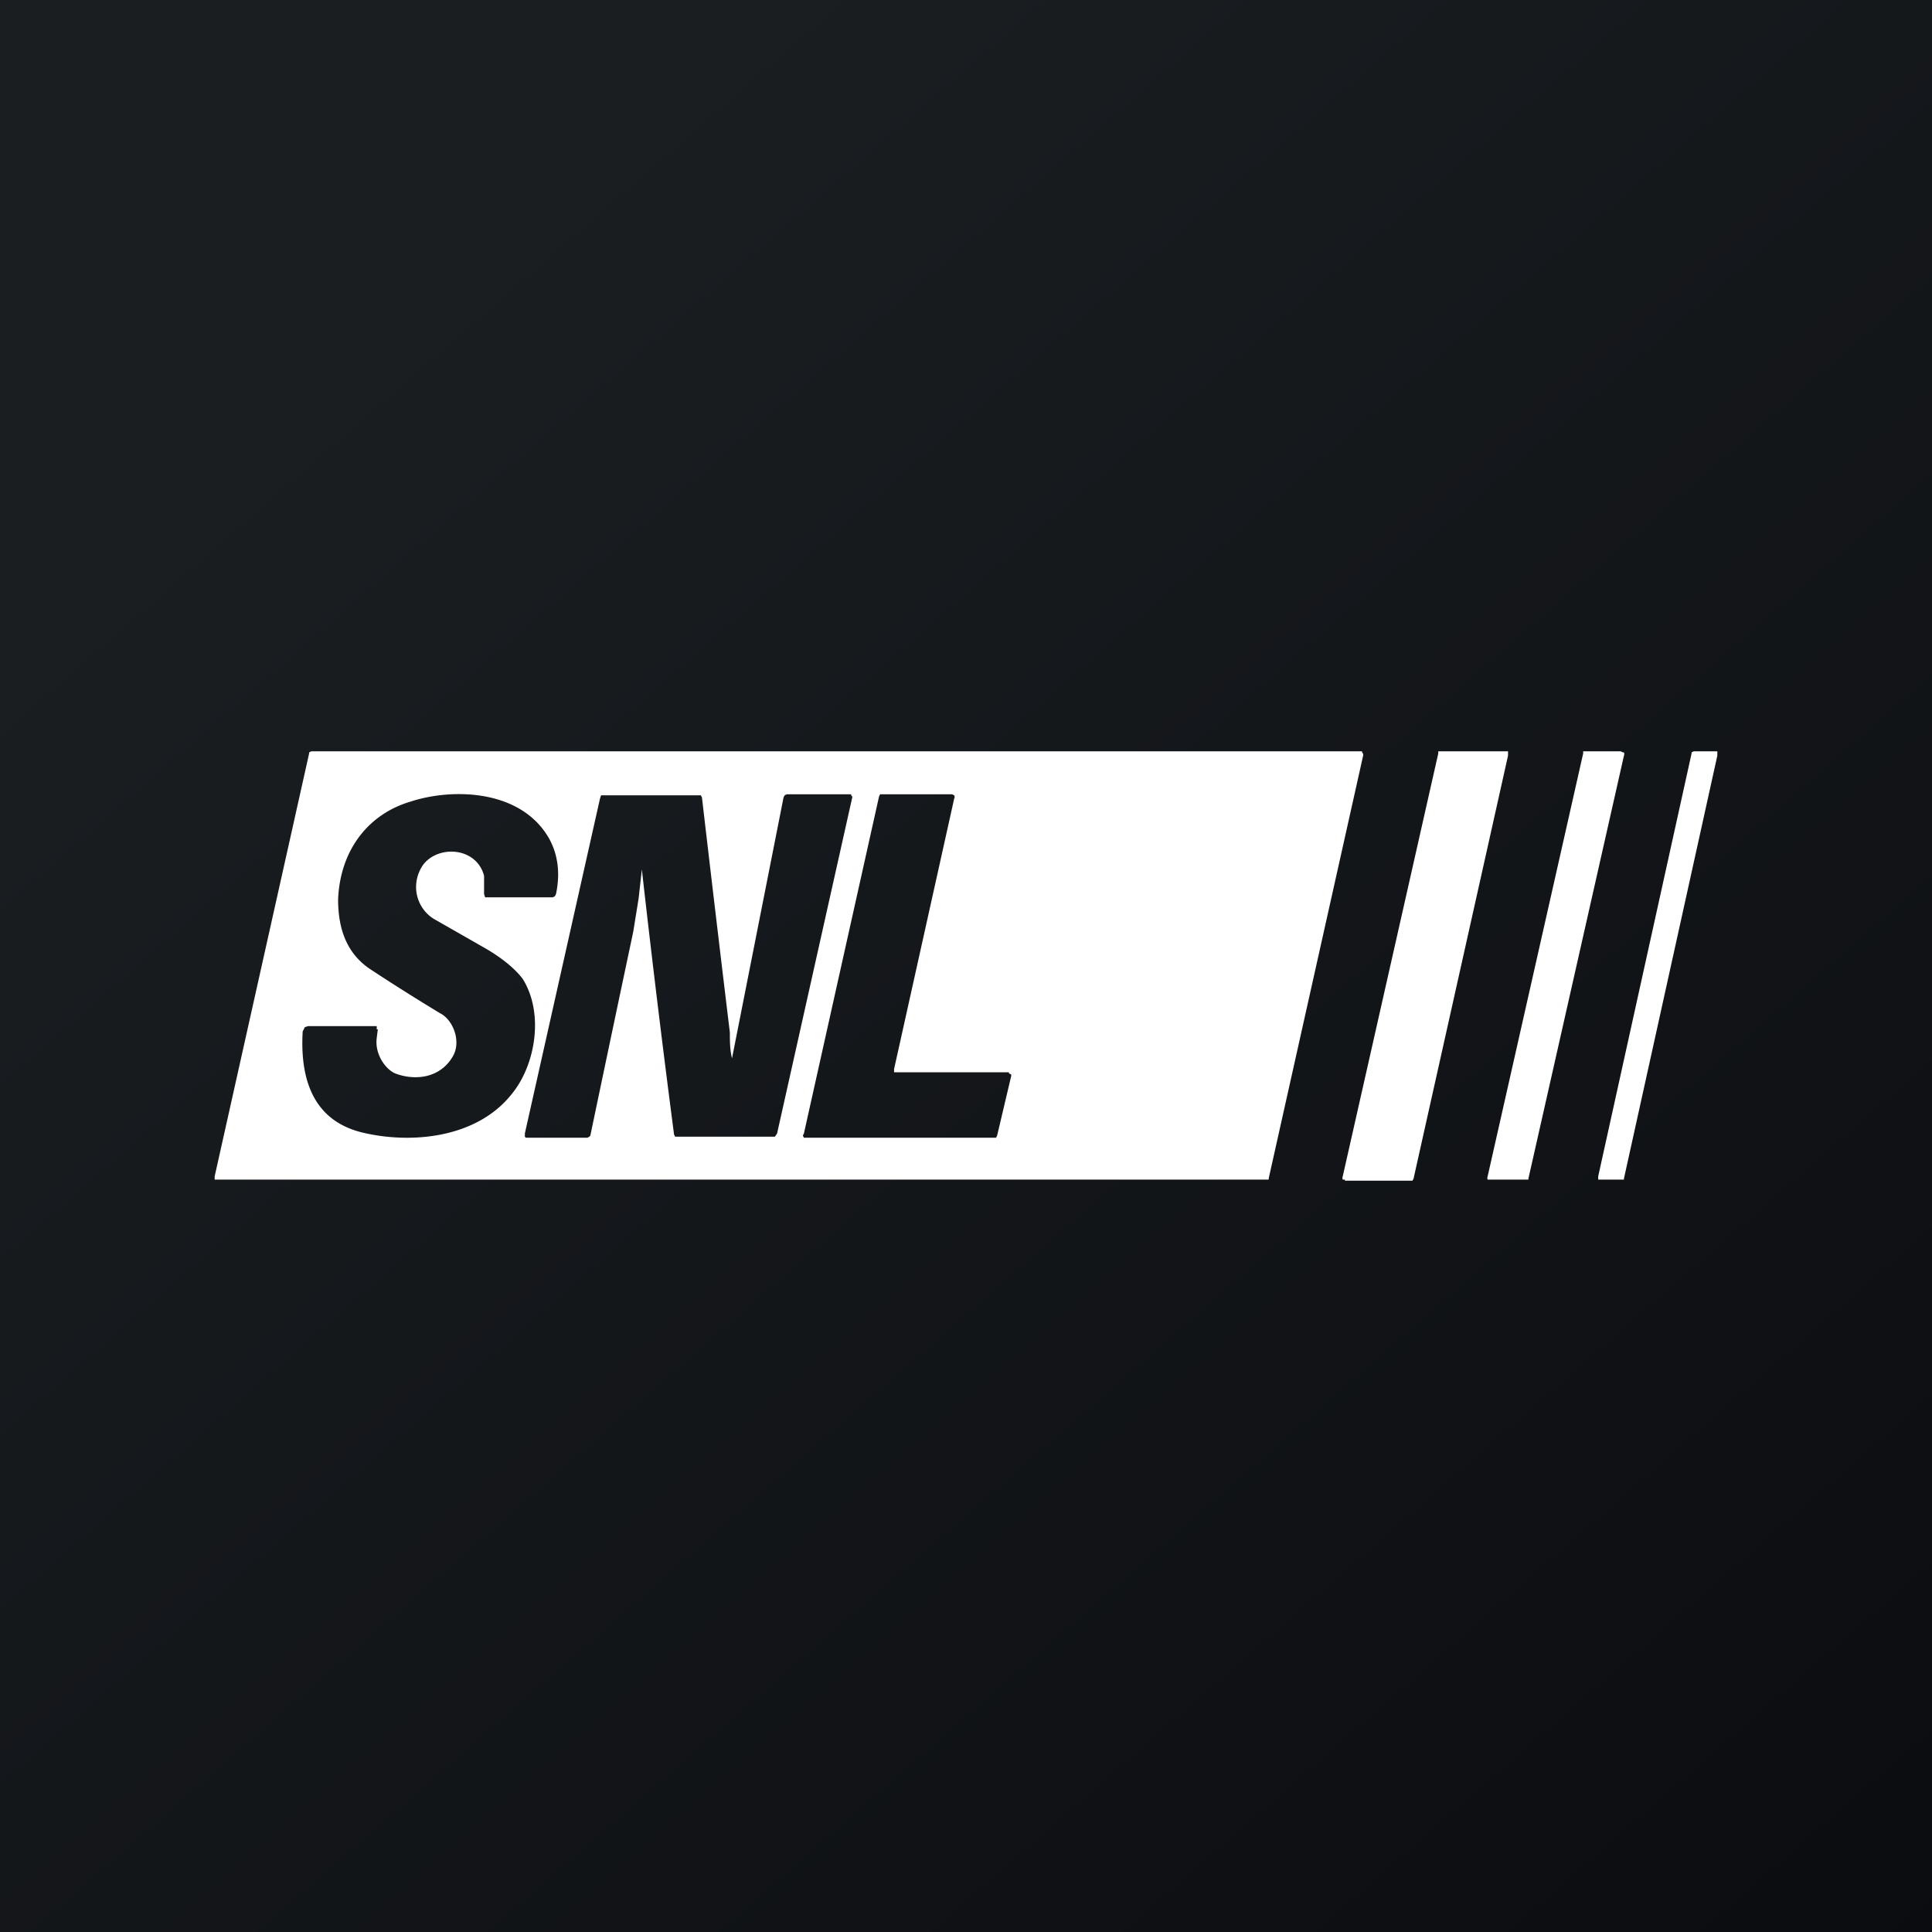 <!-- by TradingView --><svg width="18" height="18" viewBox="0 0 18 18" xmlns="http://www.w3.org/2000/svg"><rect x="0" y="0" width="18" height="18" fill="#808080" stroke="none"/><path fill="url(#a)" d="M0 0h18v18H0z"/><path fill-rule="evenodd" d="m2 10.96.88-3.94v-.01L2.9 7h9.79v.01a.03.03 0 0 1 .01.03l-.88 3.94v.01H2v-.02Zm4.82-1.1.48-2.43.01-.02.02-.01h.6v.01l.01.01v.01l-.7 3.13-.02.03h-.93l-.01-.02a137.14 137.14 0 0 1-.3-2.47l-.03.27-.05.31a725.8 725.8 0 0 0-.4 1.9.05.05 0 0 1-.03.02H4.9l-.01-.01v-.03l.7-3.12.01-.03h.93l.01.02a495.37 495.37 0 0 0 .26 2.19c0 .08 0 .16.02.24Zm-3.3-.27-.01.08c-.02.15.08.29.17.33.18.07.42.05.54-.16.08-.14 0-.34-.12-.4a20 20 0 0 1-.65-.41c-.21-.14-.3-.36-.3-.65.02-.48.3-.8.67-.91.39-.13 1.04-.12 1.3.35.08.15.1.32.06.51l-.01.02-.02.01h-.63l-.01-.03V8.16c-.07-.27-.43-.29-.57-.1-.12.18-.06.4.1.5l.49.28c.17.1.28.2.34.28.2.32.12.8-.1 1.07-.33.42-.95.47-1.4.36-.4-.1-.58-.42-.55-.94l.02-.04.03-.01h.64v.03Zm5.88.4H8.33v-.03l.56-2.52a.03.03 0 0 0 0-.03l-.02-.01H8.2l-.01.02-.7 3.14-.01.02.01.02h1.79l.01-.02.13-.55a.03.03 0 0 0 0-.02L9.4 10ZM12.54 11h.62l.01-.02.88-3.94V7h-.01L14.03 7h-.63v.02l-.89 3.94a.04.04 0 0 0 0 .03h.02V11Zm2.56-4H14.75v.02l-.89 3.94a.04.04 0 0 0 0 .03H14.24v-.01l.89-3.94a.04.04 0 0 0 0-.03h-.01L15.1 7Zm.67 0H16v.04l-.87 3.94v.01h-.24v-.03l.87-3.94v-.01l.02-.01Z" fill="#fff"/><defs><linearGradient id="a" x1="3.35" y1="3.12" x2="21.9" y2="24.43" gradientUnits="userSpaceOnUse"><stop stop-color="#1A1E21"/><stop offset="1" stop-color="#06060A"/></linearGradient></defs></svg>